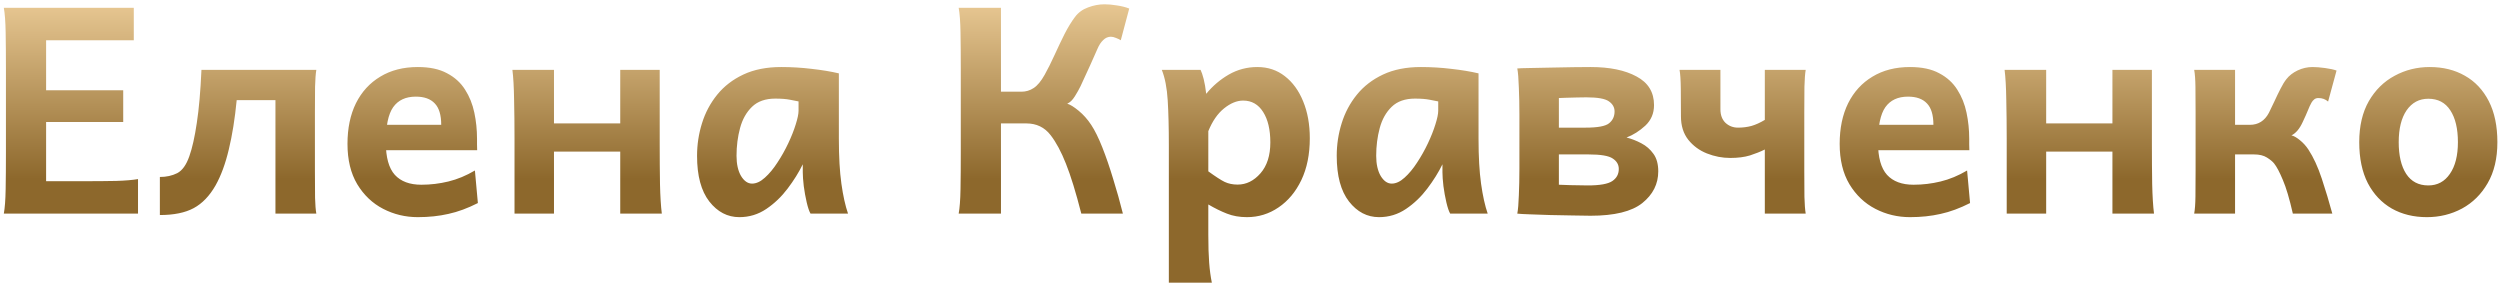 <?xml version="1.0" encoding="UTF-8"?> <svg xmlns="http://www.w3.org/2000/svg" width="433" height="49" viewBox="0 0 433 49" fill="none"><path d="M7.986 15.638H21.341V21.131H7.986V31.385H14.285C16.613 31.385 18.558 31.369 20.12 31.336C21.699 31.287 22.96 31.181 23.904 31.019V37H0.662C0.841 36.023 0.947 34.616 0.979 32.776C1.012 30.921 1.028 28.789 1.028 26.38V11.976C1.028 9.567 1.012 7.443 0.979 5.604C0.947 3.748 0.841 2.332 0.662 1.355H23.172V6.971H7.986V15.638ZM47.708 17.347H40.994C40.685 20.553 40.229 23.401 39.627 25.892C39.041 28.366 38.276 30.441 37.332 32.117C36.29 33.94 35.029 35.25 33.548 36.048C32.067 36.845 30.114 37.244 27.689 37.244V30.652C28.811 30.652 29.812 30.433 30.691 29.993C31.57 29.537 32.27 28.561 32.791 27.064C33.296 25.648 33.727 23.727 34.085 21.302C34.459 18.877 34.728 15.809 34.891 12.098H54.788C54.674 12.781 54.601 13.758 54.568 15.027C54.552 16.281 54.544 17.745 54.544 19.422V29.676C54.544 31.547 54.552 33.078 54.568 34.266C54.601 35.454 54.674 36.365 54.788 37H47.708V17.347ZM82.644 26.014H63.895V21.619H76.419C76.419 19.91 76.045 18.673 75.296 17.908C74.564 17.127 73.473 16.736 72.024 16.736C70.267 16.736 68.956 17.347 68.094 18.567C67.247 19.772 66.824 21.806 66.824 24.671C66.824 27.259 67.345 29.131 68.387 30.286C69.428 31.425 70.958 31.995 72.977 31.995C74.572 31.995 76.134 31.808 77.664 31.434C79.21 31.059 80.74 30.424 82.254 29.529L82.767 35.169C81.009 36.064 79.308 36.691 77.664 37.049C76.037 37.423 74.27 37.61 72.366 37.61C70.218 37.61 68.216 37.13 66.36 36.17C64.505 35.21 63.008 33.785 61.868 31.898C60.745 30.009 60.184 27.682 60.184 24.915C60.184 22.213 60.672 19.869 61.648 17.884C62.641 15.898 64.049 14.36 65.872 13.27C67.695 12.163 69.86 11.609 72.366 11.609C74.417 11.609 76.102 11.967 77.42 12.684C78.755 13.383 79.796 14.328 80.545 15.516C81.31 16.704 81.847 18.038 82.156 19.52C82.466 20.984 82.62 22.482 82.62 24.012C82.62 24.24 82.62 24.573 82.62 25.013C82.636 25.452 82.644 25.786 82.644 26.014ZM89.114 37V24.061C89.114 21.684 89.09 19.422 89.041 17.273C89.008 15.109 88.911 13.383 88.748 12.098H95.95V21.375H107.425V12.098H114.261V25.037C114.261 27.413 114.277 29.684 114.31 31.849C114.358 33.997 114.464 35.714 114.627 37H107.425V26.258H95.95V37H89.114ZM146.878 37H140.384C140.156 36.609 139.936 35.967 139.725 35.071C139.513 34.16 139.342 33.216 139.212 32.239C139.098 31.246 139.041 30.449 139.041 29.847V28.455C138.357 29.855 137.479 31.263 136.404 32.679C135.346 34.078 134.118 35.25 132.718 36.194C131.318 37.138 129.764 37.61 128.055 37.61C126.004 37.61 124.271 36.707 122.854 34.9C121.438 33.078 120.73 30.441 120.73 26.99C120.73 25.053 121.015 23.174 121.585 21.351C122.155 19.511 123.034 17.859 124.222 16.395C125.41 14.93 126.924 13.766 128.763 12.903C130.602 12.041 132.783 11.609 135.306 11.609C137.08 11.609 138.838 11.715 140.579 11.927C142.337 12.122 143.908 12.383 145.291 12.708V24.061C145.291 27.137 145.438 29.725 145.73 31.824C146.023 33.908 146.406 35.633 146.878 37ZM138.309 19.178V17.566C137.967 17.485 137.47 17.387 136.819 17.273C136.168 17.143 135.322 17.078 134.28 17.078C132.571 17.078 131.229 17.55 130.252 18.494C129.275 19.438 128.584 20.667 128.177 22.181C127.77 23.694 127.566 25.297 127.566 26.99C127.566 28.422 127.827 29.586 128.348 30.481C128.885 31.36 129.52 31.8 130.252 31.8C130.984 31.8 131.725 31.458 132.474 30.774C133.239 30.091 133.963 29.22 134.646 28.162C135.346 27.104 135.973 25.989 136.526 24.817C137.08 23.645 137.511 22.555 137.82 21.546C138.146 20.52 138.309 19.731 138.309 19.178ZM173.367 1.355V37H166.043C166.222 36.023 166.328 34.616 166.36 32.776C166.393 30.921 166.409 28.789 166.409 26.38V11.976C166.409 9.567 166.393 7.443 166.36 5.604C166.328 3.748 166.222 2.332 166.043 1.355H173.367ZM173.001 21.375V15.882H176.907C177.688 15.882 178.396 15.67 179.031 15.247C179.682 14.824 180.317 14.059 180.936 12.952C181.505 11.927 182.075 10.787 182.645 9.534C183.214 8.281 183.792 7.068 184.378 5.896C184.98 4.725 185.582 3.74 186.185 2.942C186.754 2.177 187.511 1.624 188.455 1.282C189.399 0.924 190.351 0.745 191.312 0.745C191.963 0.745 192.679 0.81 193.46 0.94C194.241 1.054 194.949 1.233 195.584 1.478L194.119 6.971C193.924 6.84 193.655 6.71 193.313 6.58C192.972 6.434 192.671 6.36 192.41 6.36C191.906 6.36 191.458 6.556 191.067 6.946C190.677 7.321 190.351 7.817 190.091 8.436C189.749 9.233 189.326 10.185 188.821 11.292C188.333 12.383 187.78 13.587 187.161 14.905C186.901 15.442 186.567 16.037 186.16 16.688C185.753 17.338 185.314 17.762 184.842 17.957C185.346 18.104 186.006 18.51 186.819 19.178C187.633 19.845 188.357 20.659 188.992 21.619C189.627 22.579 190.27 23.881 190.921 25.525C191.572 27.169 192.199 28.992 192.801 30.994C193.419 32.98 193.981 34.982 194.485 37H187.283C186.339 33.305 185.452 30.424 184.622 28.357C183.808 26.29 182.921 24.638 181.961 23.401C180.919 22.05 179.52 21.375 177.762 21.375H173.001ZM209.891 48.963H202.444V25.159C202.444 22.116 202.379 19.528 202.249 17.395C202.119 15.247 201.777 13.481 201.224 12.098H207.938C208.117 12.456 208.296 12.985 208.475 13.685C208.654 14.384 208.8 15.239 208.914 16.248C210.037 14.881 211.347 13.766 212.845 12.903C214.358 12.041 216.002 11.609 217.776 11.609C219.599 11.609 221.186 12.138 222.537 13.196C223.904 14.254 224.962 15.711 225.711 17.566C226.476 19.422 226.858 21.546 226.858 23.939C226.858 26.722 226.37 29.139 225.394 31.189C224.417 33.224 223.099 34.803 221.438 35.926C219.795 37.049 217.972 37.61 215.97 37.61C214.684 37.61 213.528 37.407 212.503 37C211.494 36.609 210.42 36.08 209.28 35.413V40.662C209.28 42.615 209.329 44.227 209.427 45.496C209.524 46.766 209.679 47.921 209.891 48.963ZM209.28 22.718V29.676C210.534 30.587 211.478 31.198 212.112 31.507C212.763 31.816 213.512 31.971 214.358 31.971C215.856 31.971 217.174 31.32 218.313 30.018C219.453 28.715 220.022 26.933 220.022 24.671C220.022 22.457 219.607 20.7 218.777 19.398C217.947 18.079 216.792 17.42 215.311 17.42C214.22 17.42 213.113 17.876 211.99 18.787C210.883 19.682 209.98 20.992 209.28 22.718ZM257.669 37H251.175C250.947 36.609 250.727 35.967 250.516 35.071C250.304 34.16 250.133 33.216 250.003 32.239C249.889 31.246 249.832 30.449 249.832 29.847V28.455C249.148 29.855 248.27 31.263 247.195 32.679C246.137 34.078 244.909 35.25 243.509 36.194C242.109 37.138 240.555 37.61 238.846 37.61C236.795 37.61 235.062 36.707 233.646 34.9C232.229 33.078 231.521 30.441 231.521 26.99C231.521 25.053 231.806 23.174 232.376 21.351C232.946 19.511 233.825 17.859 235.013 16.395C236.201 14.93 237.715 13.766 239.554 12.903C241.393 12.041 243.574 11.609 246.097 11.609C247.871 11.609 249.629 11.715 251.37 11.927C253.128 12.122 254.699 12.383 256.082 12.708V24.061C256.082 27.137 256.229 29.725 256.521 31.824C256.814 33.908 257.197 35.633 257.669 37ZM249.1 19.178V17.566C248.758 17.485 248.261 17.387 247.61 17.273C246.959 17.143 246.113 17.078 245.071 17.078C243.362 17.078 242.02 17.55 241.043 18.494C240.066 19.438 239.375 20.667 238.968 22.181C238.561 23.694 238.357 25.297 238.357 26.99C238.357 28.422 238.618 29.586 239.139 30.481C239.676 31.36 240.311 31.8 241.043 31.8C241.775 31.8 242.516 31.458 243.265 30.774C244.03 30.091 244.754 29.22 245.438 28.162C246.137 27.104 246.764 25.989 247.317 24.817C247.871 23.645 248.302 22.555 248.611 21.546C248.937 20.52 249.1 19.731 249.1 19.178ZM269.998 16.98V22.107H274.637C276.72 22.107 278.071 21.855 278.689 21.351C279.324 20.846 279.642 20.162 279.642 19.3C279.642 18.584 279.308 17.998 278.641 17.542C277.99 17.086 276.696 16.858 274.759 16.858C274.319 16.858 273.766 16.866 273.099 16.883C272.448 16.899 271.829 16.915 271.243 16.932C270.657 16.948 270.242 16.964 269.998 16.98ZM263.162 29.188V19.91C263.162 18.234 263.13 16.647 263.064 15.149C263.016 13.636 262.926 12.537 262.796 11.854C263.17 11.821 263.895 11.796 264.969 11.78C266.043 11.748 267.256 11.723 268.606 11.707C269.974 11.675 271.284 11.65 272.537 11.634C273.79 11.617 274.775 11.609 275.491 11.609C278.795 11.609 281.448 12.155 283.45 13.245C285.468 14.319 286.478 15.971 286.478 18.201C286.478 19.634 285.973 20.822 284.964 21.766C283.955 22.693 282.872 23.377 281.717 23.816C282.596 24.044 283.45 24.378 284.28 24.817C285.127 25.257 285.826 25.867 286.38 26.648C286.933 27.413 287.21 28.422 287.21 29.676C287.21 31.857 286.29 33.688 284.451 35.169C282.612 36.634 279.625 37.366 275.491 37.366C274.629 37.366 273.571 37.35 272.317 37.317C271.064 37.301 269.786 37.277 268.484 37.244C267.182 37.212 266.01 37.171 264.969 37.122C263.943 37.09 263.219 37.049 262.796 37C262.926 36.316 263.016 35.267 263.064 33.851C263.13 32.418 263.162 30.864 263.162 29.188ZM269.998 26.746V31.995C270.324 32.011 270.999 32.036 272.024 32.068C273.066 32.101 274.059 32.117 275.003 32.117C277.086 32.117 278.502 31.865 279.251 31.36C280 30.856 280.374 30.156 280.374 29.261C280.374 28.512 280.024 27.91 279.324 27.454C278.641 26.982 277.241 26.746 275.125 26.746H269.998ZM305.667 12.098H312.747C312.633 12.781 312.56 13.758 312.527 15.027C312.511 16.281 312.503 17.745 312.503 19.422V29.676C312.503 31.352 312.511 32.825 312.527 34.095C312.56 35.348 312.633 36.316 312.747 37C312.747 37 312.503 37 312.015 37C311.543 37 310.957 37 310.257 37C309.557 37 308.857 37 308.157 37C307.457 37 306.863 37 306.375 37C305.903 37 305.667 37 305.667 37V25.892C304.918 26.266 304.064 26.608 303.104 26.917C302.143 27.21 301.004 27.356 299.686 27.356C298.302 27.356 296.951 27.096 295.633 26.575C294.331 26.054 293.257 25.265 292.41 24.207C291.564 23.133 291.141 21.782 291.141 20.154C291.141 18.478 291.132 16.891 291.116 15.394C291.1 13.88 291.027 12.781 290.896 12.098H297.977C297.977 12.098 297.977 12.448 297.977 13.148C297.977 13.847 297.977 14.726 297.977 15.784C297.977 16.826 297.977 17.876 297.977 18.934C297.977 19.926 298.27 20.708 298.855 21.277C299.458 21.831 300.182 22.107 301.028 22.107C301.842 22.107 302.615 22.01 303.348 21.814C304.08 21.603 304.853 21.253 305.667 20.765V12.098ZM341.092 26.014H322.342V21.619H334.866C334.866 19.91 334.492 18.673 333.743 17.908C333.011 17.127 331.92 16.736 330.472 16.736C328.714 16.736 327.404 17.347 326.541 18.567C325.695 19.772 325.271 21.806 325.271 24.671C325.271 27.259 325.792 29.131 326.834 30.286C327.876 31.425 329.406 31.995 331.424 31.995C333.019 31.995 334.581 31.808 336.111 31.434C337.658 31.059 339.188 30.424 340.701 29.529L341.214 35.169C339.456 36.064 337.755 36.691 336.111 37.049C334.484 37.423 332.718 37.61 330.813 37.61C328.665 37.61 326.663 37.13 324.808 36.17C322.952 35.21 321.455 33.785 320.315 31.898C319.192 30.009 318.631 27.682 318.631 24.915C318.631 22.213 319.119 19.869 320.096 17.884C321.089 15.898 322.496 14.36 324.319 13.27C326.142 12.163 328.307 11.609 330.813 11.609C332.864 11.609 334.549 11.967 335.867 12.684C337.202 13.383 338.243 14.328 338.992 15.516C339.757 16.704 340.294 18.038 340.604 19.52C340.913 20.984 341.067 22.482 341.067 24.012C341.067 24.24 341.067 24.573 341.067 25.013C341.084 25.452 341.092 25.786 341.092 26.014ZM347.562 37V24.061C347.562 21.684 347.537 19.422 347.488 17.273C347.456 15.109 347.358 13.383 347.195 12.098H354.397V21.375H365.872V12.098H372.708V25.037C372.708 27.413 372.724 29.684 372.757 31.849C372.806 33.997 372.911 35.714 373.074 37H365.872V26.258H354.397V37H347.562ZM386.38 26.746V21.619H389.676C391.141 21.619 392.239 20.927 392.972 19.544C393.265 18.974 393.582 18.315 393.924 17.566C394.266 16.818 394.616 16.093 394.974 15.394C395.332 14.677 395.682 14.108 396.023 13.685C396.495 13.082 397.138 12.586 397.952 12.195C398.782 11.805 399.645 11.609 400.54 11.609C401.126 11.609 401.842 11.666 402.688 11.78C403.535 11.894 404.202 12.041 404.69 12.22L403.226 17.591C402.77 17.184 402.208 16.98 401.541 16.98C401.248 16.98 401.004 17.062 400.809 17.225C400.63 17.371 400.475 17.558 400.345 17.786C400.133 18.16 399.93 18.6 399.734 19.105C399.539 19.593 399.238 20.268 398.831 21.131C398.294 22.303 397.643 23.076 396.878 23.45C397.252 23.515 397.732 23.784 398.318 24.256C398.904 24.728 399.401 25.273 399.808 25.892C400.687 27.226 401.46 28.903 402.127 30.921C402.794 32.939 403.405 34.965 403.958 37H397.122C396.536 34.428 395.958 32.483 395.389 31.165C394.835 29.83 394.331 28.878 393.875 28.309C393.615 27.983 393.2 27.641 392.63 27.283C392.06 26.925 391.32 26.746 390.408 26.746H386.38ZM387.112 12.098V37H380.032C380.162 36.316 380.236 35.324 380.252 34.022C380.268 32.719 380.276 31.23 380.276 29.554V19.544C380.276 17.851 380.268 16.362 380.252 15.076C380.236 13.774 380.162 12.781 380.032 12.098H387.112ZM408.621 24.622C408.621 21.823 409.174 19.454 410.281 17.518C411.404 15.581 412.894 14.116 414.749 13.123C416.604 12.114 418.631 11.609 420.828 11.609C423.139 11.609 425.174 12.114 426.932 13.123C428.689 14.116 430.065 15.581 431.058 17.518C432.05 19.454 432.547 21.823 432.547 24.622C432.547 27.422 431.985 29.79 430.862 31.727C429.756 33.647 428.274 35.112 426.419 36.121C424.563 37.114 422.537 37.61 420.34 37.61C418.045 37.61 416.019 37.114 414.261 36.121C412.503 35.112 411.119 33.647 410.11 31.727C409.118 29.79 408.621 27.422 408.621 24.622ZM415.457 24.622C415.457 26.95 415.888 28.781 416.751 30.115C417.63 31.45 418.908 32.117 420.584 32.117C422.163 32.117 423.408 31.45 424.319 30.115C425.247 28.781 425.711 26.95 425.711 24.622C425.711 22.278 425.271 20.439 424.393 19.105C423.53 17.77 422.26 17.102 420.584 17.102C419.005 17.102 417.752 17.77 416.824 19.105C415.913 20.439 415.457 22.278 415.457 24.622Z" fill="url(#paint0_linear_1275_383)"></path><defs><linearGradient id="paint0_linear_1275_383" x1="261" y1="31" x2="261" y2="1" gradientUnits="userSpaceOnUse"><stop stop-color="#8D682C"></stop><stop offset="1" stop-color="#E6C691"></stop></linearGradient></defs></svg> 